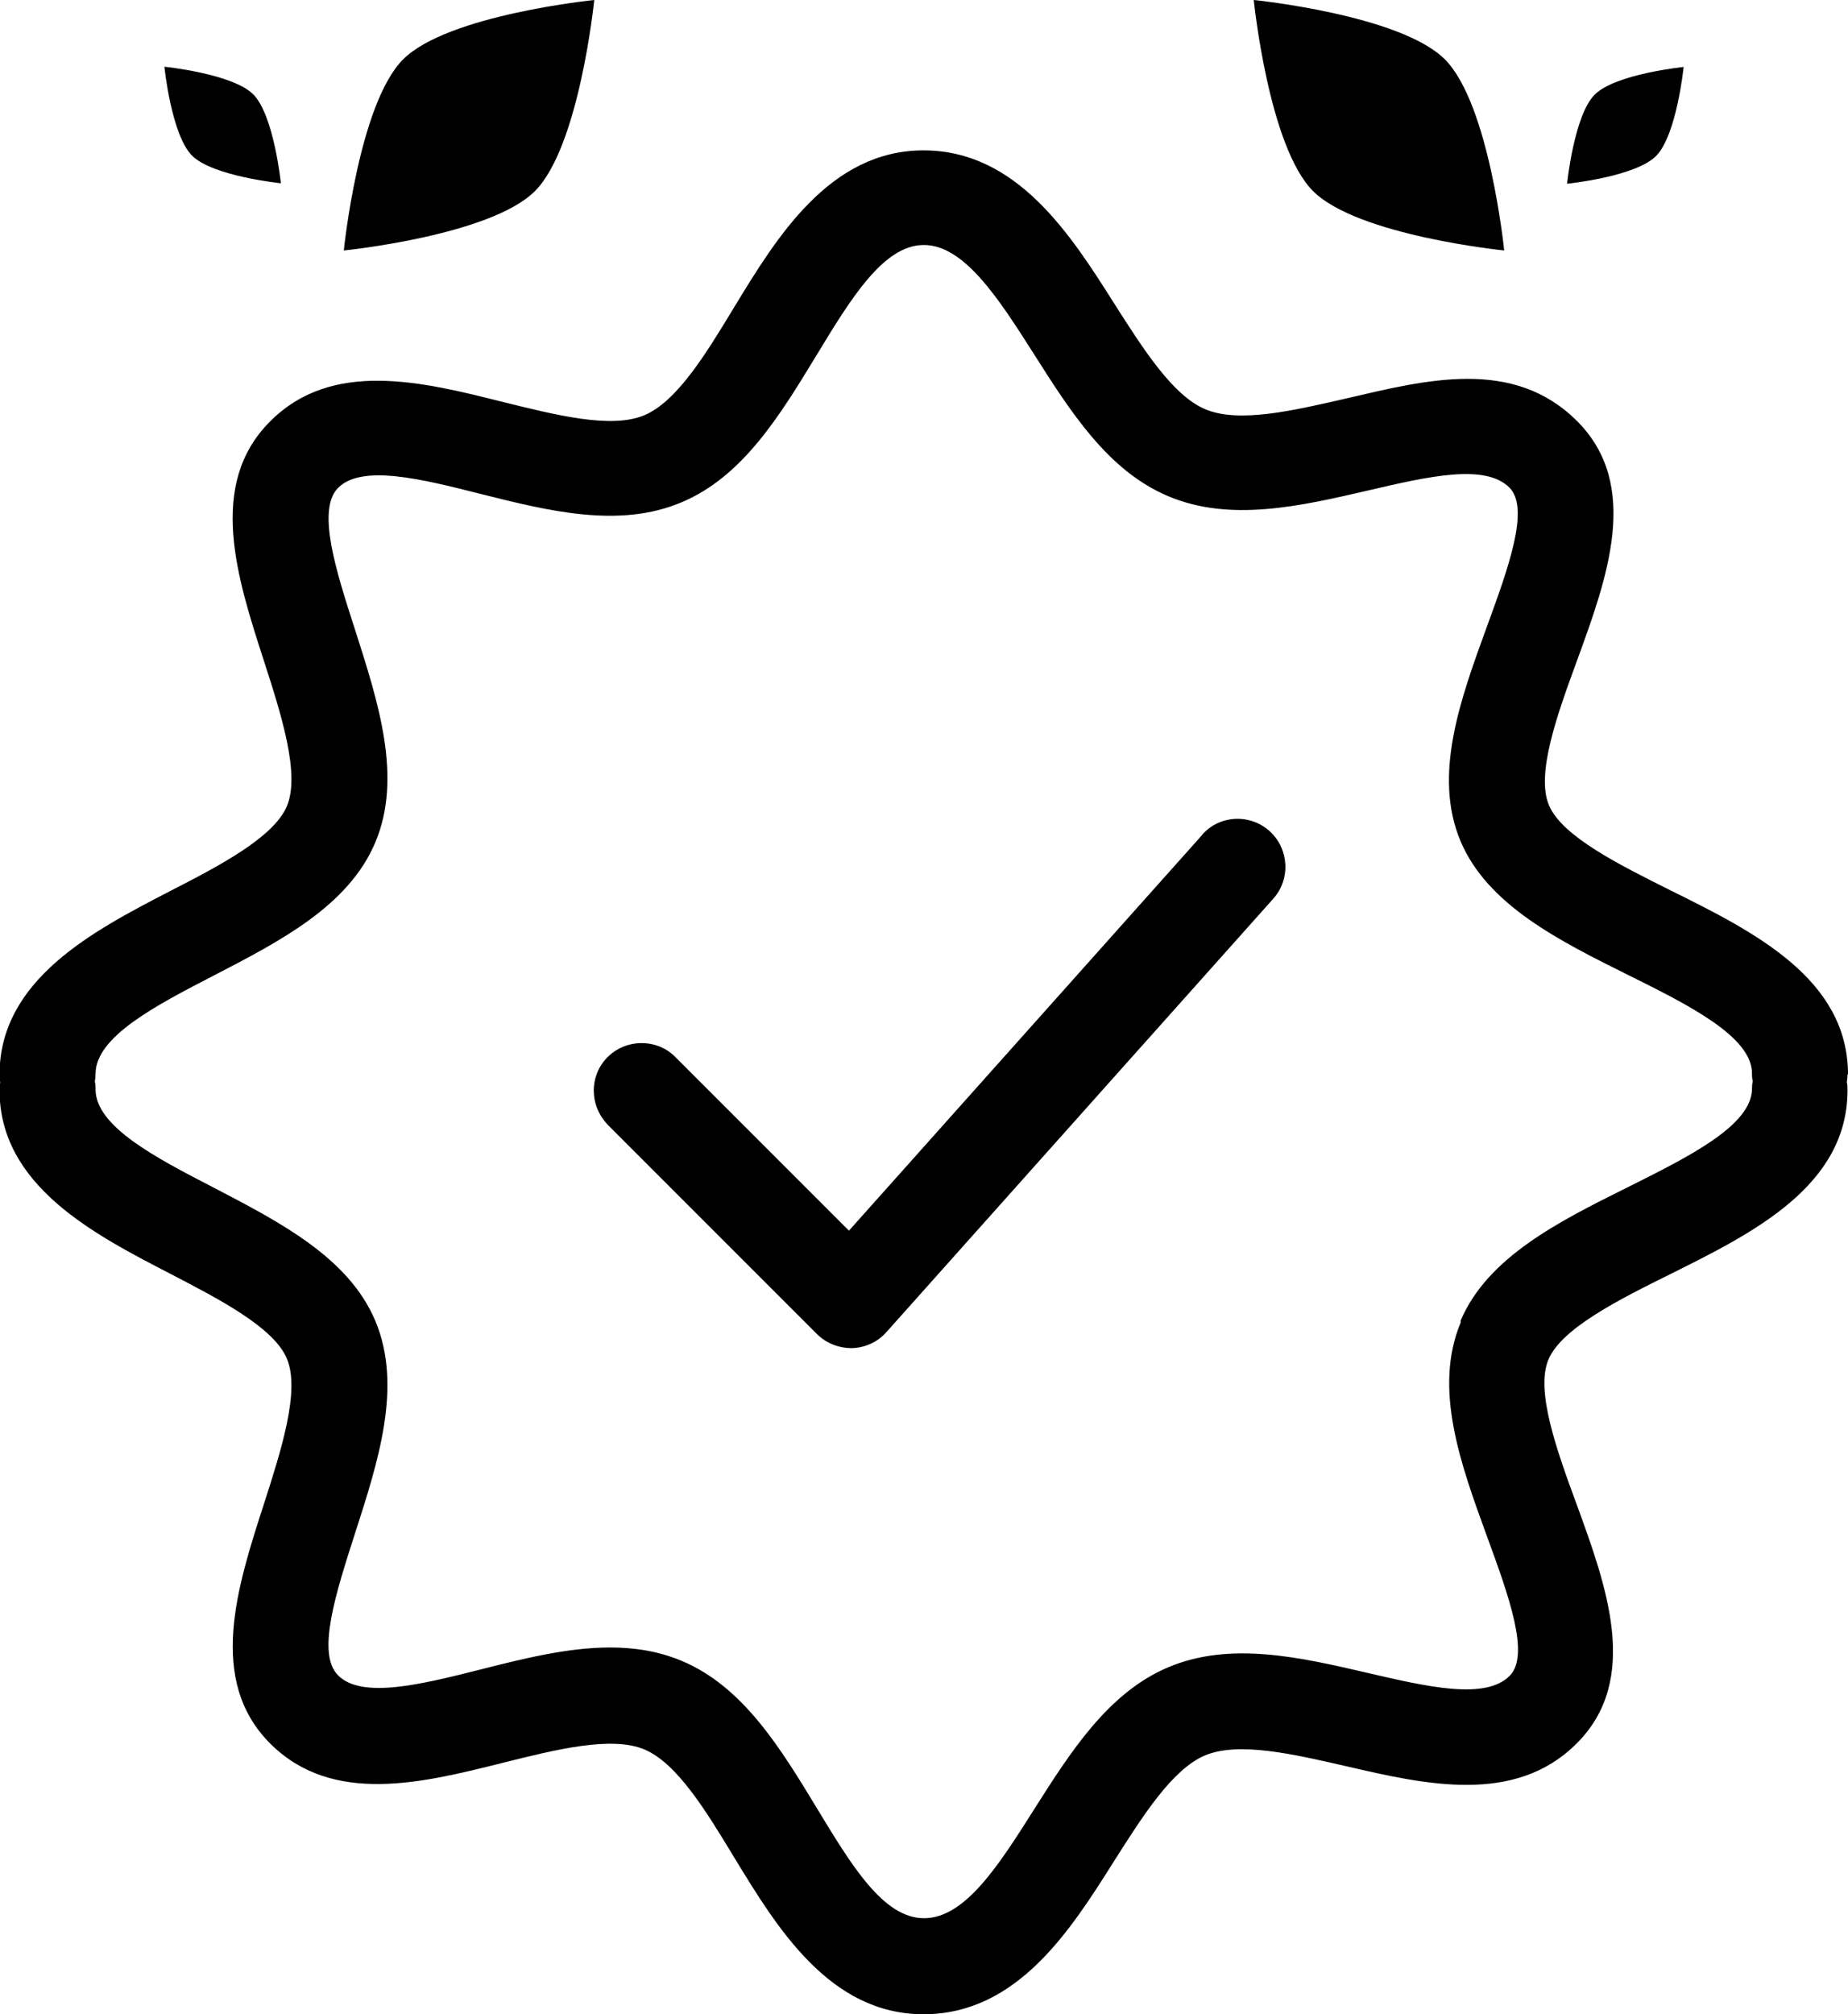 <?xml version="1.0" encoding="UTF-8"?> <svg xmlns="http://www.w3.org/2000/svg" id="uuid-9fa2a4df-20d7-4d73-930b-6966abad5bd1" width="77.56" height="84.52" viewBox="0 0 77.56 84.52"><g id="uuid-5080e73e-88d5-454d-8dbd-ee63c60f0b7d"><path d="m50.45,35.04l-14.82,16.6-7.26-7.26c-.37-.39-.87-.6-1.41-.61h-.04c-.52,0-1.02.2-1.39.56-.39.37-.6.87-.61,1.41,0,.54.19,1.04.6,1.47l8.77,8.77c.37.37.89.59,1.47.59h0c.55-.02,1.08-.26,1.44-.67l16.24-18.19c.74-.83.66-2.1-.16-2.84-.83-.74-2.1-.67-2.83.16Z" style="stroke-width:0px;"></path><path d="m77.56,45.09c0-4.02-3.94-5.99-7.43-7.72-2.14-1.07-4.57-2.27-5.12-3.58-.56-1.32.36-3.84,1.18-6.08,1.26-3.45,2.69-7.35,0-10.04s-6.37-1.72-9.69-.95c-2.22.51-4.51,1.05-5.92.45-1.37-.58-2.61-2.54-3.82-4.44-1.81-2.86-4.07-6.42-8-6.42s-6.16,3.64-7.94,6.57c-1.18,1.95-2.4,3.96-3.77,4.54-1.39.59-3.7,0-5.97-.56-3.35-.84-7.14-1.79-9.74.82-2.66,2.65-1.39,6.57-.27,10.03.72,2.23,1.54,4.76.97,6.12-.56,1.32-2.87,2.52-4.92,3.57-3.18,1.65-7.14,3.69-7.14,7.7,0,.1,0,.21.03.32-.02.1-.03.21-.03.32,0,4.01,3.96,6.05,7.15,7.7,2.04,1.06,4.36,2.25,4.91,3.57.57,1.35-.25,3.88-.97,6.12-1.12,3.46-2.38,7.38.27,10.03,2.61,2.61,6.41,1.65,9.76.81,2.24-.56,4.56-1.14,5.95-.56,1.37.58,2.59,2.59,3.77,4.54,1.78,2.92,3.99,6.57,7.94,6.57s6.19-3.56,8-6.43c1.2-1.89,2.44-3.85,3.81-4.43,1.41-.59,3.7-.06,5.92.45,3.32.77,7.09,1.64,9.68-.95,2.69-2.68,1.26-6.59,0-10.04-.82-2.23-1.74-4.76-1.18-6.08.56-1.31,2.98-2.52,5.12-3.58,3.48-1.73,7.43-3.7,7.43-7.72,0-.11,0-.22-.03-.33.02-.11.03-.22.03-.32Zm-16.25,10.39c-1.17,2.78-.01,5.95,1.11,9.02.89,2.43,1.81,4.95.94,5.82-1.02,1.02-3.41.47-5.95-.12-2.84-.66-5.77-1.34-8.38-.24-2.53,1.07-4.11,3.57-5.64,5.98-1.48,2.34-2.89,4.55-4.61,4.55s-3.06-2.25-4.51-4.64c-1.51-2.49-3.08-5.07-5.64-6.15-.97-.41-1.98-.57-3.02-.57-1.79,0-3.66.47-5.51.94-2.42.61-4.92,1.23-5.91.23-.92-.91-.09-3.47.71-5.96.98-3.04,2-6.18.85-8.92-1.12-2.65-3.99-4.13-6.77-5.58-2.44-1.26-4.97-2.57-4.97-4.13,0-.11,0-.21-.03-.33.02-.11.03-.22.03-.32,0-1.56,2.53-2.87,4.97-4.13,2.78-1.44,5.65-2.92,6.77-5.58,1.15-2.73.13-5.87-.85-8.93-.8-2.47-1.62-5.03-.71-5.95,1-1,3.51-.37,5.96.25,2.87.72,5.84,1.47,8.47.35,2.56-1.08,4.12-3.65,5.64-6.15,1.45-2.39,2.82-4.64,4.51-4.64s3.12,2.21,4.62,4.57c1.53,2.41,3.11,4.91,5.64,5.97,2.6,1.1,5.54.42,8.39-.24,2.53-.59,4.91-1.14,5.93-.12.87.87-.05,3.38-.94,5.82-1.12,3.07-2.28,6.24-1.11,9.02,1.13,2.67,4.13,4.17,7.03,5.61,2.56,1.27,5.2,2.59,5.2,4.13,0,.1,0,.21.03.32-.02.1-.03.21-.03.32,0,1.54-2.64,2.85-5.2,4.13-2.9,1.44-5.9,2.94-7.03,5.61Z" style="stroke-width:0px;"></path><path d="m24.94,0s-6.15.62-8.02,2.49c-1.87,1.87-2.49,8.02-2.49,8.02,0,0,6.15-.62,8.02-2.49,1.87-1.87,2.49-8.02,2.49-8.02Z" style="stroke-width:0px;"></path><path d="m11.79,7.7s-.29-2.86-1.16-3.74c-.87-.87-3.73-1.16-3.73-1.16,0,0,.29,2.86,1.16,3.73.87.87,3.73,1.16,3.73,1.16Z" style="stroke-width:0px;"></path><path d="m63.13,10.51s-.62-6.15-2.49-8.02c-1.87-1.87-8.02-2.49-8.02-2.49,0,0,.62,6.15,2.49,8.02,1.87,1.87,8.02,2.49,8.02,2.49Z" style="stroke-width:0px;"></path><path d="m70.66,2.81s-2.86.29-3.73,1.16c-.87.87-1.16,3.74-1.16,3.74,0,0,2.86-.29,3.73-1.16.87-.87,1.16-3.73,1.16-3.73Z" style="stroke-width:0px;"></path></g></svg> 